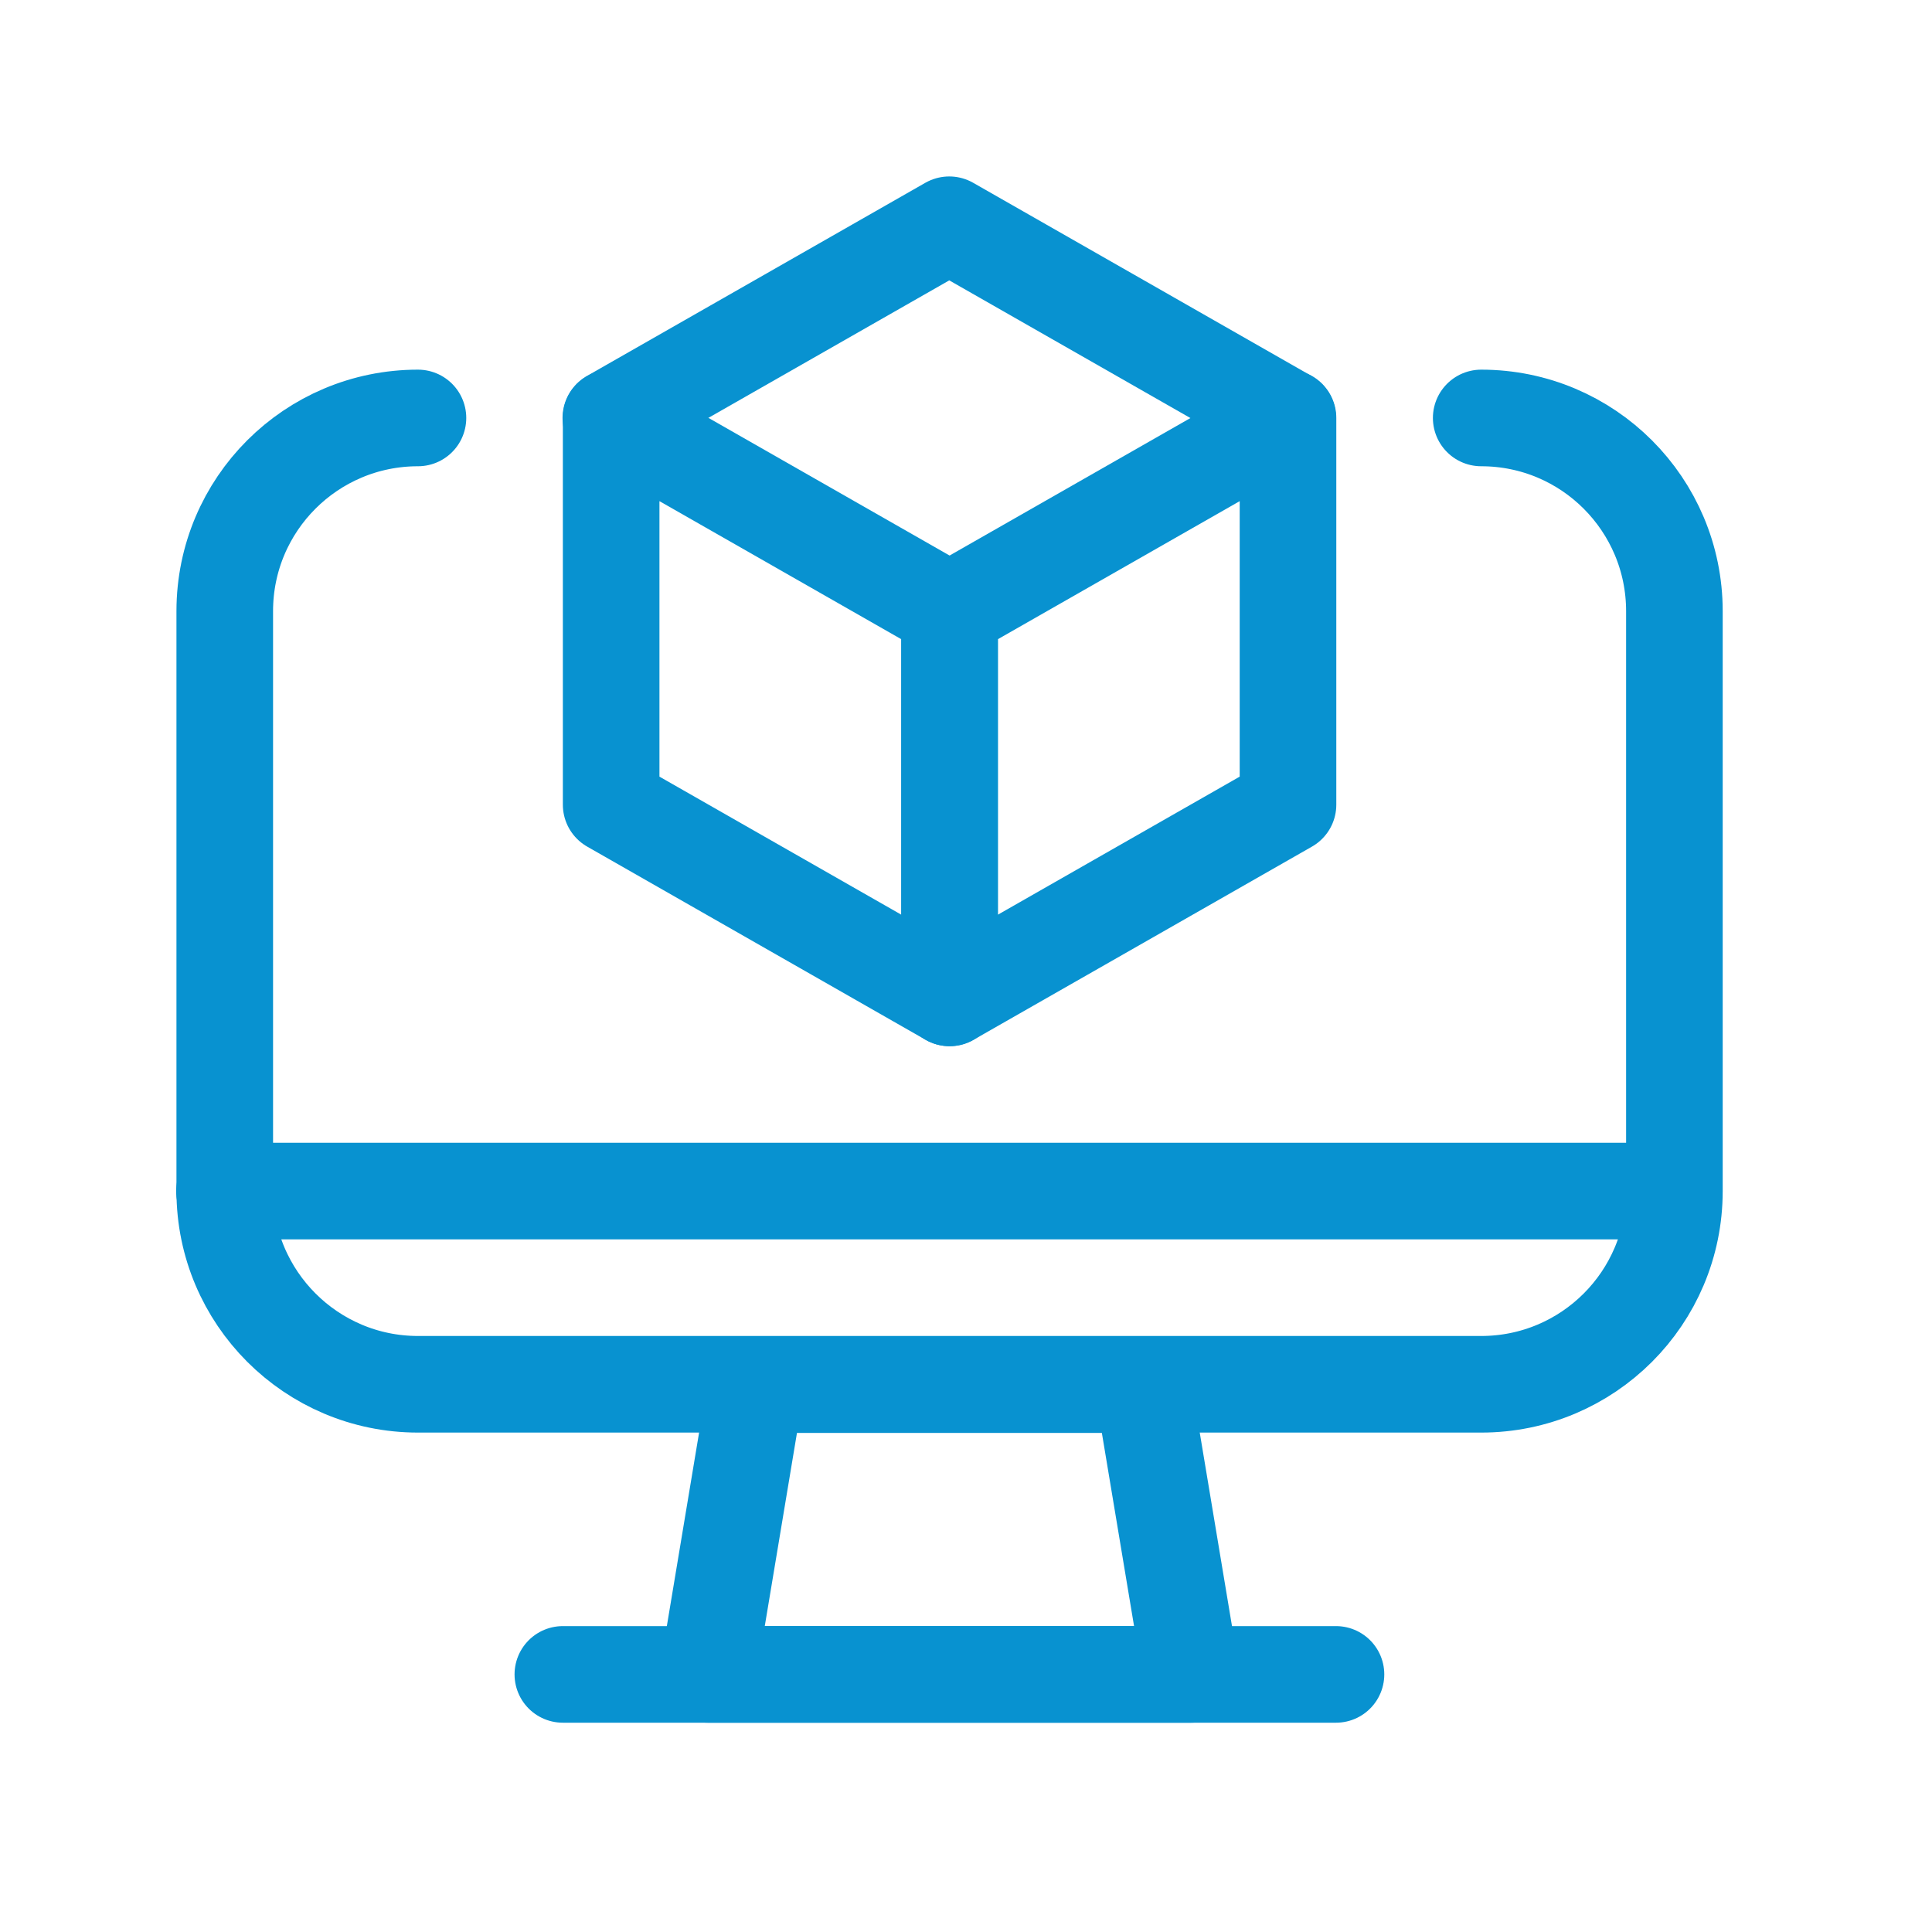 <?xml version="1.0" encoding="UTF-8"?>
<svg id="Layer_1" xmlns="http://www.w3.org/2000/svg" viewBox="0 0 60 60">
  <defs>
    <style>
      .cls-1 {
        fill: none;
        stroke: #0892d0;
        stroke-linecap: round;
        stroke-linejoin: round;
        stroke-width: 3px;
      }
    </style>
  </defs>
  <g id="_3-d-print-monitor-1">
    <path id="Path_855" class="cls-1" d="M36.99,52h-15.01l1.5-9h12.01l1.5,9Z"/>
    <path id="Path_856" class="cls-1" d="M17.48,52h24.01"/>
    <path id="Path_857" class="cls-1" d="M6.97,36.99h45.02"/>
    <path id="Path_858" class="cls-1" d="M46,12.98c3.32,0,6,2.69,6,6h0v18.01c0,3.32-2.69,6-6,6H12.98c-3.31,0-6-2.69-6-6v-18.01c0-3.32,2.69-6,6-6"/>
    <path id="Path_859" class="cls-1" d="M29.49,18.98l-10.51-6v12.01l10.51,6v-12.01Z"/>
    <path id="Path_860" class="cls-1" d="M29.49,18.98l10.51-6v12.01l-10.51,6v-12.01Z"/>
    <path id="Path_861" class="cls-1" d="M39.99,12.98l-10.51-6-10.51,6"/>
  </g>
</svg>